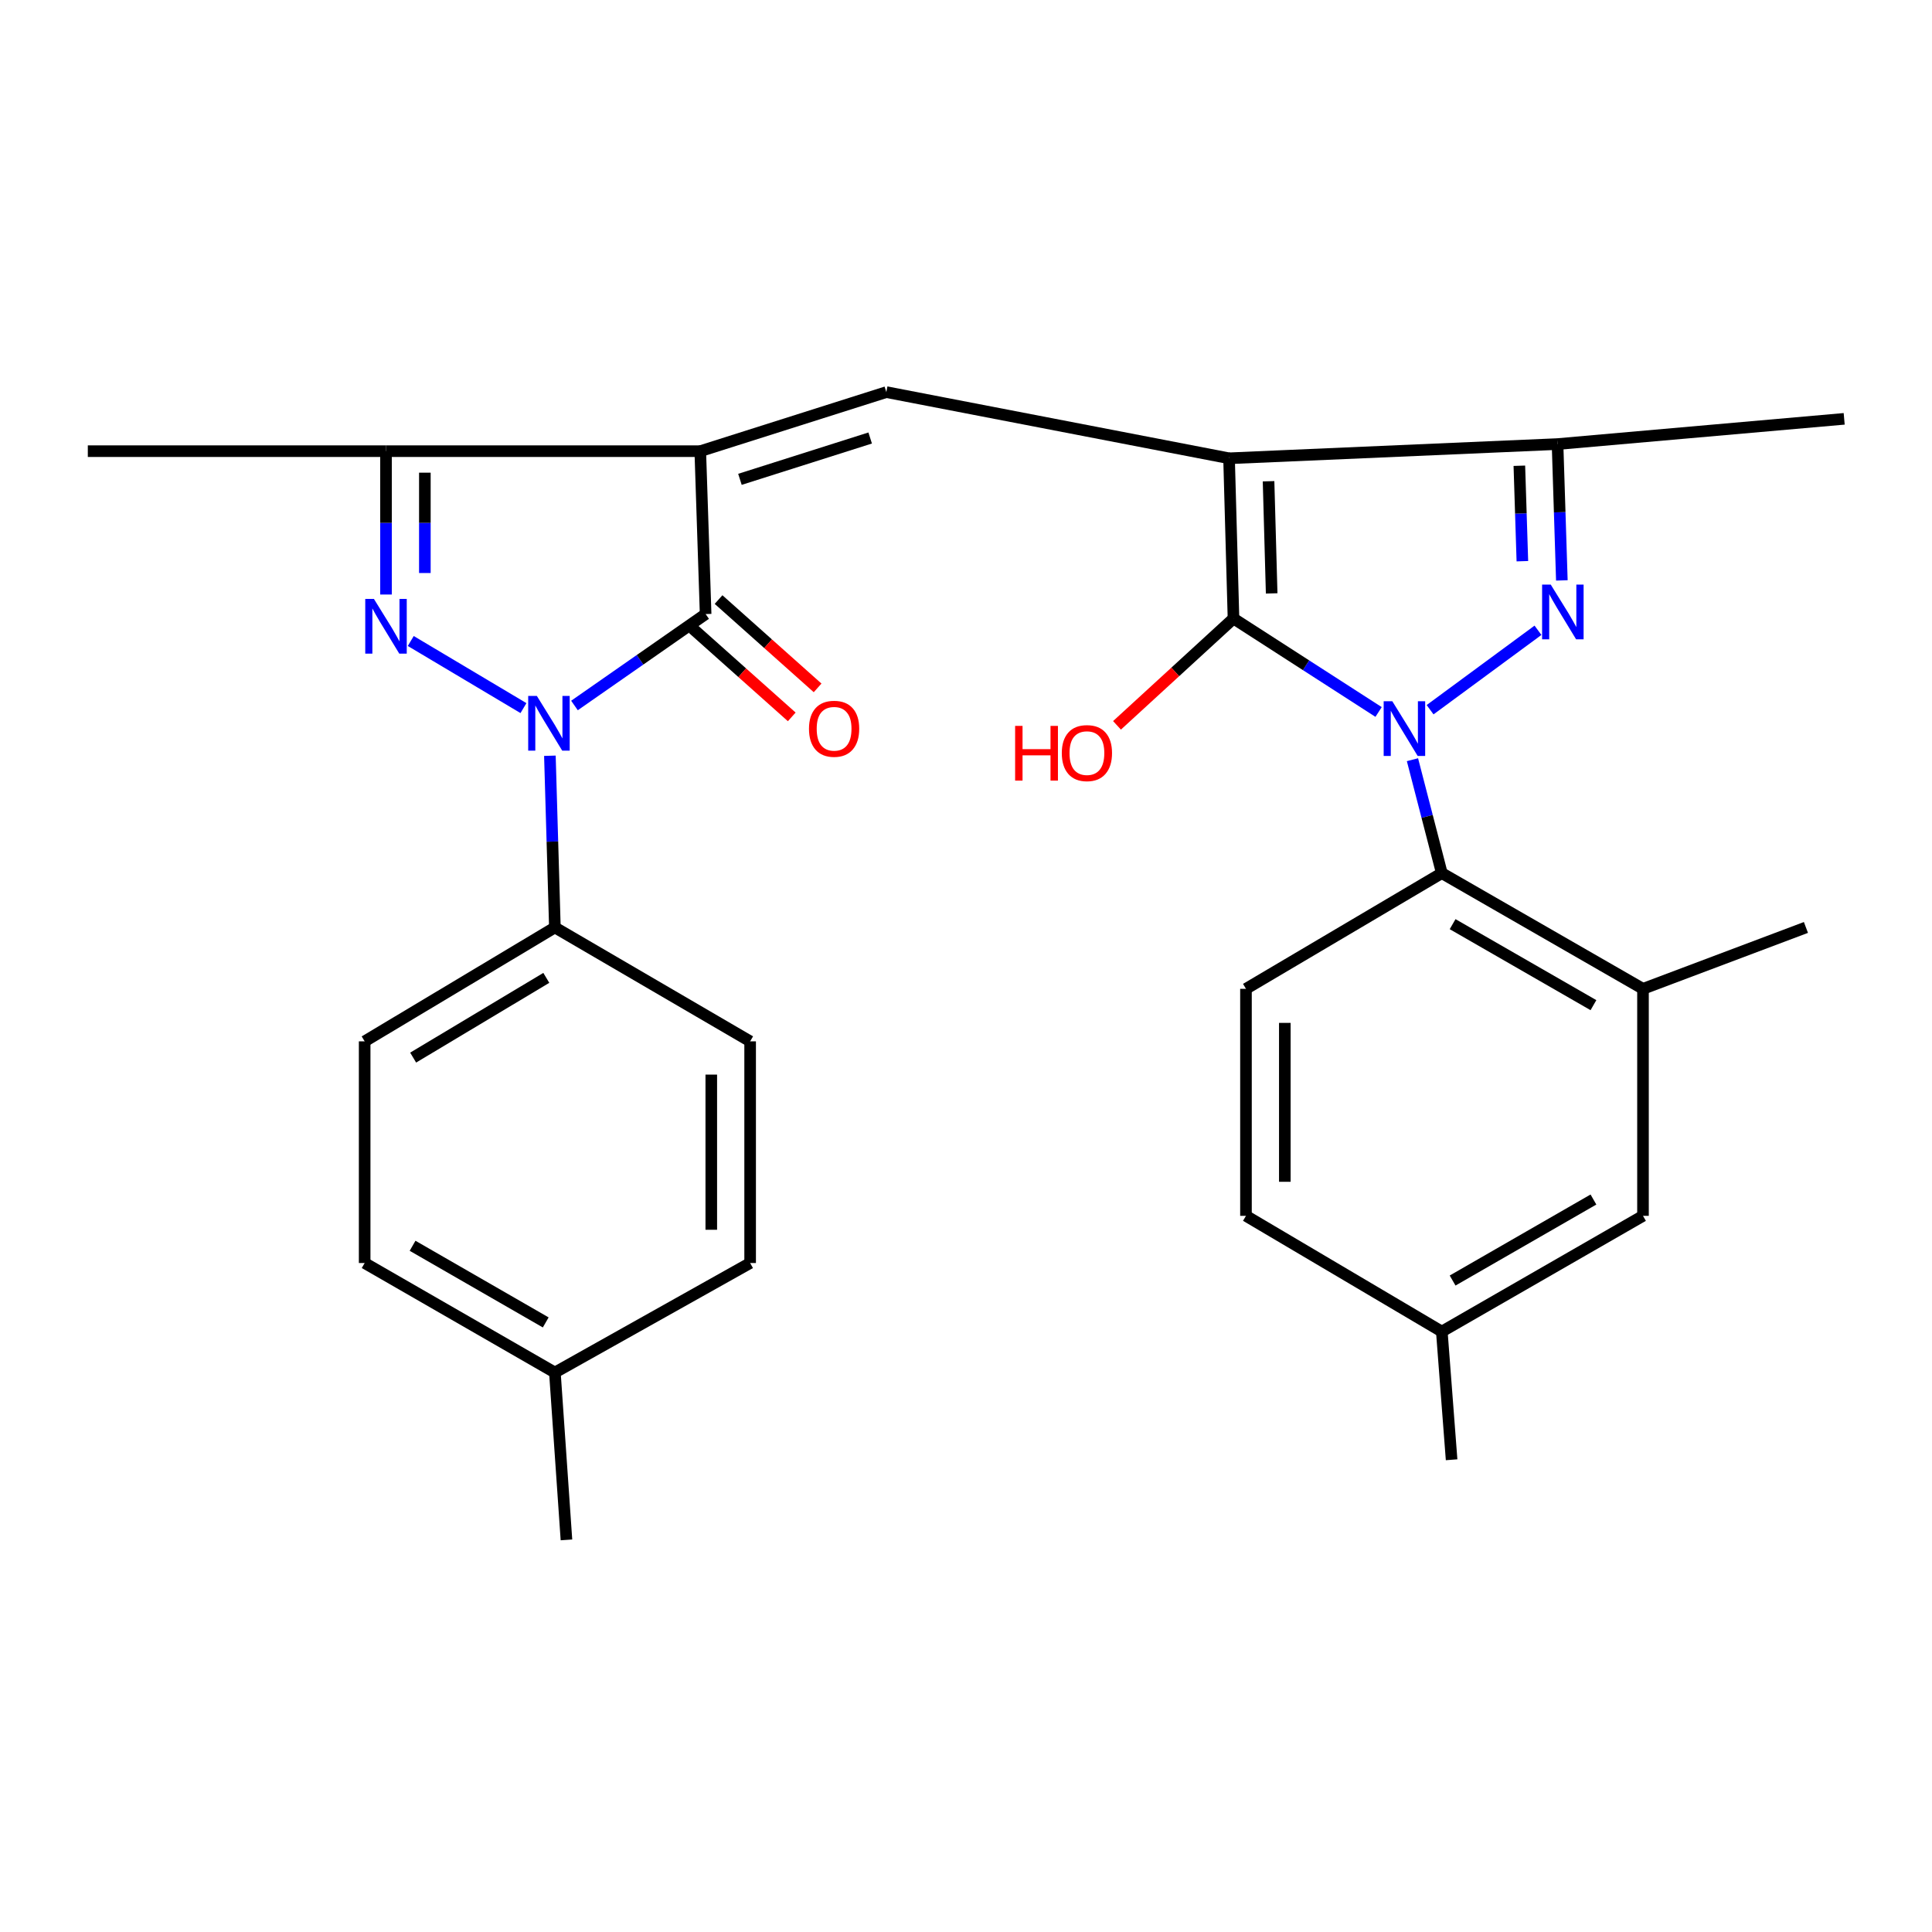<?xml version='1.0' encoding='iso-8859-1'?>
<svg version='1.1' baseProfile='full'
              xmlns='http://www.w3.org/2000/svg'
                      xmlns:rdkit='http://www.rdkit.org/xml'
                      xmlns:xlink='http://www.w3.org/1999/xlink'
                  xml:space='preserve'
width='1000px' height='1000px' viewBox='0 0 1000 1000'>
<!-- END OF HEADER -->
<rect style='opacity:1.0;fill:#FFFFFF;stroke:none' width='1000' height='1000' x='0' y='0'> </rect>
<path class='bond-2' d='M 713.555,368.517 L 676.005,344.329' style='fill:none;fill-rule:evenodd;stroke:#0000FF;stroke-width:6px;stroke-linecap:butt;stroke-linejoin:miter;stroke-opacity:1' />
<path class='bond-2' d='M 676.005,344.329 L 638.455,320.141' style='fill:none;fill-rule:evenodd;stroke:#000000;stroke-width:6px;stroke-linecap:butt;stroke-linejoin:miter;stroke-opacity:1' />
<path class='bond-4' d='M 740.212,367.348 L 796.056,326.234' style='fill:none;fill-rule:evenodd;stroke:#0000FF;stroke-width:6px;stroke-linecap:butt;stroke-linejoin:miter;stroke-opacity:1' />
<path class='bond-10' d='M 731.089,393.221 L 738.683,422.574' style='fill:none;fill-rule:evenodd;stroke:#0000FF;stroke-width:6px;stroke-linecap:butt;stroke-linejoin:miter;stroke-opacity:1' />
<path class='bond-10' d='M 738.683,422.574 L 746.276,451.927' style='fill:none;fill-rule:evenodd;stroke:#000000;stroke-width:6px;stroke-linecap:butt;stroke-linejoin:miter;stroke-opacity:1' />
<path class='bond-0' d='M 636.154,237.211 L 638.455,320.141' style='fill:none;fill-rule:evenodd;stroke:#000000;stroke-width:6px;stroke-linecap:butt;stroke-linejoin:miter;stroke-opacity:1' />
<path class='bond-0' d='M 656.601,249.093 L 658.212,307.144' style='fill:none;fill-rule:evenodd;stroke:#000000;stroke-width:6px;stroke-linecap:butt;stroke-linejoin:miter;stroke-opacity:1' />
<path class='bond-7' d='M 636.154,237.211 L 458.764,202.958' style='fill:none;fill-rule:evenodd;stroke:#000000;stroke-width:6px;stroke-linecap:butt;stroke-linejoin:miter;stroke-opacity:1' />
<path class='bond-29' d='M 636.154,237.211 L 806.181,229.849' style='fill:none;fill-rule:evenodd;stroke:#000000;stroke-width:6px;stroke-linecap:butt;stroke-linejoin:miter;stroke-opacity:1' />
<path class='bond-1' d='M 362.461,233.525 L 458.764,202.958' style='fill:none;fill-rule:evenodd;stroke:#000000;stroke-width:6px;stroke-linecap:butt;stroke-linejoin:miter;stroke-opacity:1' />
<path class='bond-1' d='M 382.99,248.107 L 450.402,226.71' style='fill:none;fill-rule:evenodd;stroke:#000000;stroke-width:6px;stroke-linecap:butt;stroke-linejoin:miter;stroke-opacity:1' />
<path class='bond-5' d='M 362.461,233.525 L 365.232,317.84' style='fill:none;fill-rule:evenodd;stroke:#000000;stroke-width:6px;stroke-linecap:butt;stroke-linejoin:miter;stroke-opacity:1' />
<path class='bond-9' d='M 362.461,233.525 L 199.796,233.525' style='fill:none;fill-rule:evenodd;stroke:#000000;stroke-width:6px;stroke-linecap:butt;stroke-linejoin:miter;stroke-opacity:1' />
<path class='bond-16' d='M 638.455,320.141 L 608.307,347.79' style='fill:none;fill-rule:evenodd;stroke:#000000;stroke-width:6px;stroke-linecap:butt;stroke-linejoin:miter;stroke-opacity:1' />
<path class='bond-16' d='M 608.307,347.79 L 578.159,375.438' style='fill:none;fill-rule:evenodd;stroke:#FF0000;stroke-width:6px;stroke-linecap:butt;stroke-linejoin:miter;stroke-opacity:1' />
<path class='bond-3' d='M 297.345,365.161 L 331.289,341.501' style='fill:none;fill-rule:evenodd;stroke:#0000FF;stroke-width:6px;stroke-linecap:butt;stroke-linejoin:miter;stroke-opacity:1' />
<path class='bond-3' d='M 331.289,341.501 L 365.232,317.84' style='fill:none;fill-rule:evenodd;stroke:#000000;stroke-width:6px;stroke-linecap:butt;stroke-linejoin:miter;stroke-opacity:1' />
<path class='bond-12' d='M 284.622,391.173 L 285.914,435.61' style='fill:none;fill-rule:evenodd;stroke:#0000FF;stroke-width:6px;stroke-linecap:butt;stroke-linejoin:miter;stroke-opacity:1' />
<path class='bond-12' d='M 285.914,435.61 L 287.206,480.047' style='fill:none;fill-rule:evenodd;stroke:#000000;stroke-width:6px;stroke-linecap:butt;stroke-linejoin:miter;stroke-opacity:1' />
<path class='bond-31' d='M 270.94,366.514 L 212.606,331.78' style='fill:none;fill-rule:evenodd;stroke:#0000FF;stroke-width:6px;stroke-linecap:butt;stroke-linejoin:miter;stroke-opacity:1' />
<path class='bond-8' d='M 808.413,300.422 L 807.297,265.136' style='fill:none;fill-rule:evenodd;stroke:#0000FF;stroke-width:6px;stroke-linecap:butt;stroke-linejoin:miter;stroke-opacity:1' />
<path class='bond-8' d='M 807.297,265.136 L 806.181,229.849' style='fill:none;fill-rule:evenodd;stroke:#000000;stroke-width:6px;stroke-linecap:butt;stroke-linejoin:miter;stroke-opacity:1' />
<path class='bond-8' d='M 787.978,290.472 L 787.197,265.771' style='fill:none;fill-rule:evenodd;stroke:#0000FF;stroke-width:6px;stroke-linecap:butt;stroke-linejoin:miter;stroke-opacity:1' />
<path class='bond-8' d='M 787.197,265.771 L 786.416,241.071' style='fill:none;fill-rule:evenodd;stroke:#000000;stroke-width:6px;stroke-linecap:butt;stroke-linejoin:miter;stroke-opacity:1' />
<path class='bond-14' d='M 358.54,325.345 L 384.175,348.201' style='fill:none;fill-rule:evenodd;stroke:#000000;stroke-width:6px;stroke-linecap:butt;stroke-linejoin:miter;stroke-opacity:1' />
<path class='bond-14' d='M 384.175,348.201 L 409.809,371.058' style='fill:none;fill-rule:evenodd;stroke:#FF0000;stroke-width:6px;stroke-linecap:butt;stroke-linejoin:miter;stroke-opacity:1' />
<path class='bond-14' d='M 371.923,310.335 L 397.558,333.192' style='fill:none;fill-rule:evenodd;stroke:#000000;stroke-width:6px;stroke-linecap:butt;stroke-linejoin:miter;stroke-opacity:1' />
<path class='bond-14' d='M 397.558,333.192 L 423.192,356.048' style='fill:none;fill-rule:evenodd;stroke:#FF0000;stroke-width:6px;stroke-linecap:butt;stroke-linejoin:miter;stroke-opacity:1' />
<path class='bond-6' d='M 199.796,307.726 L 199.796,270.626' style='fill:none;fill-rule:evenodd;stroke:#0000FF;stroke-width:6px;stroke-linecap:butt;stroke-linejoin:miter;stroke-opacity:1' />
<path class='bond-6' d='M 199.796,270.626 L 199.796,233.525' style='fill:none;fill-rule:evenodd;stroke:#000000;stroke-width:6px;stroke-linecap:butt;stroke-linejoin:miter;stroke-opacity:1' />
<path class='bond-6' d='M 219.906,296.596 L 219.906,270.626' style='fill:none;fill-rule:evenodd;stroke:#0000FF;stroke-width:6px;stroke-linecap:butt;stroke-linejoin:miter;stroke-opacity:1' />
<path class='bond-6' d='M 219.906,270.626 L 219.906,244.655' style='fill:none;fill-rule:evenodd;stroke:#000000;stroke-width:6px;stroke-linecap:butt;stroke-linejoin:miter;stroke-opacity:1' />
<path class='bond-25' d='M 806.181,229.849 L 954.545,216.789' style='fill:none;fill-rule:evenodd;stroke:#000000;stroke-width:6px;stroke-linecap:butt;stroke-linejoin:miter;stroke-opacity:1' />
<path class='bond-24' d='M 199.796,233.525 L 45.455,233.525' style='fill:none;fill-rule:evenodd;stroke:#000000;stroke-width:6px;stroke-linecap:butt;stroke-linejoin:miter;stroke-opacity:1' />
<path class='bond-11' d='M 746.276,451.927 L 850.411,511.82' style='fill:none;fill-rule:evenodd;stroke:#000000;stroke-width:6px;stroke-linecap:butt;stroke-linejoin:miter;stroke-opacity:1' />
<path class='bond-11' d='M 751.87,478.343 L 824.765,520.268' style='fill:none;fill-rule:evenodd;stroke:#000000;stroke-width:6px;stroke-linecap:butt;stroke-linejoin:miter;stroke-opacity:1' />
<path class='bond-13' d='M 746.276,451.927 L 644.912,511.82' style='fill:none;fill-rule:evenodd;stroke:#000000;stroke-width:6px;stroke-linecap:butt;stroke-linejoin:miter;stroke-opacity:1' />
<path class='bond-15' d='M 850.411,511.82 L 850.411,629.316' style='fill:none;fill-rule:evenodd;stroke:#000000;stroke-width:6px;stroke-linecap:butt;stroke-linejoin:miter;stroke-opacity:1' />
<path class='bond-26' d='M 850.411,511.82 L 934.749,480.047' style='fill:none;fill-rule:evenodd;stroke:#000000;stroke-width:6px;stroke-linecap:butt;stroke-linejoin:miter;stroke-opacity:1' />
<path class='bond-17' d='M 287.206,480.047 L 188.747,539.002' style='fill:none;fill-rule:evenodd;stroke:#000000;stroke-width:6px;stroke-linecap:butt;stroke-linejoin:miter;stroke-opacity:1' />
<path class='bond-17' d='M 282.768,506.143 L 213.847,547.412' style='fill:none;fill-rule:evenodd;stroke:#000000;stroke-width:6px;stroke-linecap:butt;stroke-linejoin:miter;stroke-opacity:1' />
<path class='bond-18' d='M 287.206,480.047 L 388.268,539.002' style='fill:none;fill-rule:evenodd;stroke:#000000;stroke-width:6px;stroke-linecap:butt;stroke-linejoin:miter;stroke-opacity:1' />
<path class='bond-19' d='M 644.912,511.82 L 644.912,629.316' style='fill:none;fill-rule:evenodd;stroke:#000000;stroke-width:6px;stroke-linecap:butt;stroke-linejoin:miter;stroke-opacity:1' />
<path class='bond-19' d='M 665.022,529.444 L 665.022,611.692' style='fill:none;fill-rule:evenodd;stroke:#000000;stroke-width:6px;stroke-linecap:butt;stroke-linejoin:miter;stroke-opacity:1' />
<path class='bond-30' d='M 850.411,629.316 L 746.276,689.221' style='fill:none;fill-rule:evenodd;stroke:#000000;stroke-width:6px;stroke-linecap:butt;stroke-linejoin:miter;stroke-opacity:1' />
<path class='bond-30' d='M 824.763,620.871 L 751.869,662.804' style='fill:none;fill-rule:evenodd;stroke:#000000;stroke-width:6px;stroke-linecap:butt;stroke-linejoin:miter;stroke-opacity:1' />
<path class='bond-21' d='M 188.747,539.002 L 188.747,653.738' style='fill:none;fill-rule:evenodd;stroke:#000000;stroke-width:6px;stroke-linecap:butt;stroke-linejoin:miter;stroke-opacity:1' />
<path class='bond-22' d='M 388.268,539.002 L 388.268,653.738' style='fill:none;fill-rule:evenodd;stroke:#000000;stroke-width:6px;stroke-linecap:butt;stroke-linejoin:miter;stroke-opacity:1' />
<path class='bond-22' d='M 368.159,556.212 L 368.159,636.528' style='fill:none;fill-rule:evenodd;stroke:#000000;stroke-width:6px;stroke-linecap:butt;stroke-linejoin:miter;stroke-opacity:1' />
<path class='bond-20' d='M 644.912,629.316 L 746.276,689.221' style='fill:none;fill-rule:evenodd;stroke:#000000;stroke-width:6px;stroke-linecap:butt;stroke-linejoin:miter;stroke-opacity:1' />
<path class='bond-27' d='M 746.276,689.221 L 751.348,755.571' style='fill:none;fill-rule:evenodd;stroke:#000000;stroke-width:6px;stroke-linecap:butt;stroke-linejoin:miter;stroke-opacity:1' />
<path class='bond-32' d='M 188.747,653.738 L 287.206,710.414' style='fill:none;fill-rule:evenodd;stroke:#000000;stroke-width:6px;stroke-linecap:butt;stroke-linejoin:miter;stroke-opacity:1' />
<path class='bond-32' d='M 213.548,644.811 L 282.47,684.484' style='fill:none;fill-rule:evenodd;stroke:#000000;stroke-width:6px;stroke-linecap:butt;stroke-linejoin:miter;stroke-opacity:1' />
<path class='bond-23' d='M 388.268,653.738 L 287.206,710.414' style='fill:none;fill-rule:evenodd;stroke:#000000;stroke-width:6px;stroke-linecap:butt;stroke-linejoin:miter;stroke-opacity:1' />
<path class='bond-28' d='M 287.206,710.414 L 293.194,797.042' style='fill:none;fill-rule:evenodd;stroke:#000000;stroke-width:6px;stroke-linecap:butt;stroke-linejoin:miter;stroke-opacity:1' />
<path  class='atom-0' d='M 720.666 362.97
L 729.946 377.97
Q 730.866 379.45, 732.346 382.13
Q 733.826 384.81, 733.906 384.97
L 733.906 362.97
L 737.666 362.97
L 737.666 391.29
L 733.786 391.29
L 723.826 374.89
Q 722.666 372.97, 721.426 370.77
Q 720.226 368.57, 719.866 367.89
L 719.866 391.29
L 716.186 391.29
L 716.186 362.97
L 720.666 362.97
' fill='#0000FF'/>
<path  class='atom-4' d='M 277.874 360.21
L 287.154 375.21
Q 288.074 376.69, 289.554 379.37
Q 291.034 382.05, 291.114 382.21
L 291.114 360.21
L 294.874 360.21
L 294.874 388.53
L 290.994 388.53
L 281.034 372.13
Q 279.874 370.21, 278.634 368.01
Q 277.434 365.81, 277.074 365.13
L 277.074 388.53
L 273.394 388.53
L 273.394 360.21
L 277.874 360.21
' fill='#0000FF'/>
<path  class='atom-5' d='M 802.669 302.596
L 811.949 317.596
Q 812.869 319.076, 814.349 321.756
Q 815.829 324.436, 815.909 324.596
L 815.909 302.596
L 819.669 302.596
L 819.669 330.916
L 815.789 330.916
L 805.829 314.516
Q 804.669 312.596, 803.429 310.396
Q 802.229 308.196, 801.869 307.516
L 801.869 330.916
L 798.189 330.916
L 798.189 302.596
L 802.669 302.596
' fill='#0000FF'/>
<path  class='atom-7' d='M 193.536 309.992
L 202.816 324.992
Q 203.736 326.472, 205.216 329.152
Q 206.696 331.832, 206.776 331.992
L 206.776 309.992
L 210.536 309.992
L 210.536 338.312
L 206.656 338.312
L 196.696 321.912
Q 195.536 319.992, 194.296 317.792
Q 193.096 315.592, 192.736 314.912
L 192.736 338.312
L 189.056 338.312
L 189.056 309.992
L 193.536 309.992
' fill='#0000FF'/>
<path  class='atom-15' d='M 418.728 377.21
Q 418.728 370.41, 422.088 366.61
Q 425.448 362.81, 431.728 362.81
Q 438.008 362.81, 441.368 366.61
Q 444.728 370.41, 444.728 377.21
Q 444.728 384.09, 441.328 388.01
Q 437.928 391.89, 431.728 391.89
Q 425.488 391.89, 422.088 388.01
Q 418.728 384.13, 418.728 377.21
M 431.728 388.69
Q 436.048 388.69, 438.368 385.81
Q 440.728 382.89, 440.728 377.21
Q 440.728 371.65, 438.368 368.85
Q 436.048 366.01, 431.728 366.01
Q 427.408 366.01, 425.048 368.81
Q 422.728 371.61, 422.728 377.21
Q 422.728 382.93, 425.048 385.81
Q 427.408 388.69, 431.728 388.69
' fill='#FF0000'/>
<path  class='atom-17' d='M 525.426 375.721
L 529.266 375.721
L 529.266 387.761
L 543.746 387.761
L 543.746 375.721
L 547.586 375.721
L 547.586 404.041
L 543.746 404.041
L 543.746 390.961
L 529.266 390.961
L 529.266 404.041
L 525.426 404.041
L 525.426 375.721
' fill='#FF0000'/>
<path  class='atom-17' d='M 549.586 389.801
Q 549.586 383.001, 552.946 379.201
Q 556.306 375.401, 562.586 375.401
Q 568.866 375.401, 572.226 379.201
Q 575.586 383.001, 575.586 389.801
Q 575.586 396.681, 572.186 400.601
Q 568.786 404.481, 562.586 404.481
Q 556.346 404.481, 552.946 400.601
Q 549.586 396.721, 549.586 389.801
M 562.586 401.281
Q 566.906 401.281, 569.226 398.401
Q 571.586 395.481, 571.586 389.801
Q 571.586 384.241, 569.226 381.441
Q 566.906 378.601, 562.586 378.601
Q 558.266 378.601, 555.906 381.401
Q 553.586 384.201, 553.586 389.801
Q 553.586 395.521, 555.906 398.401
Q 558.266 401.281, 562.586 401.281
' fill='#FF0000'/>
</svg>
